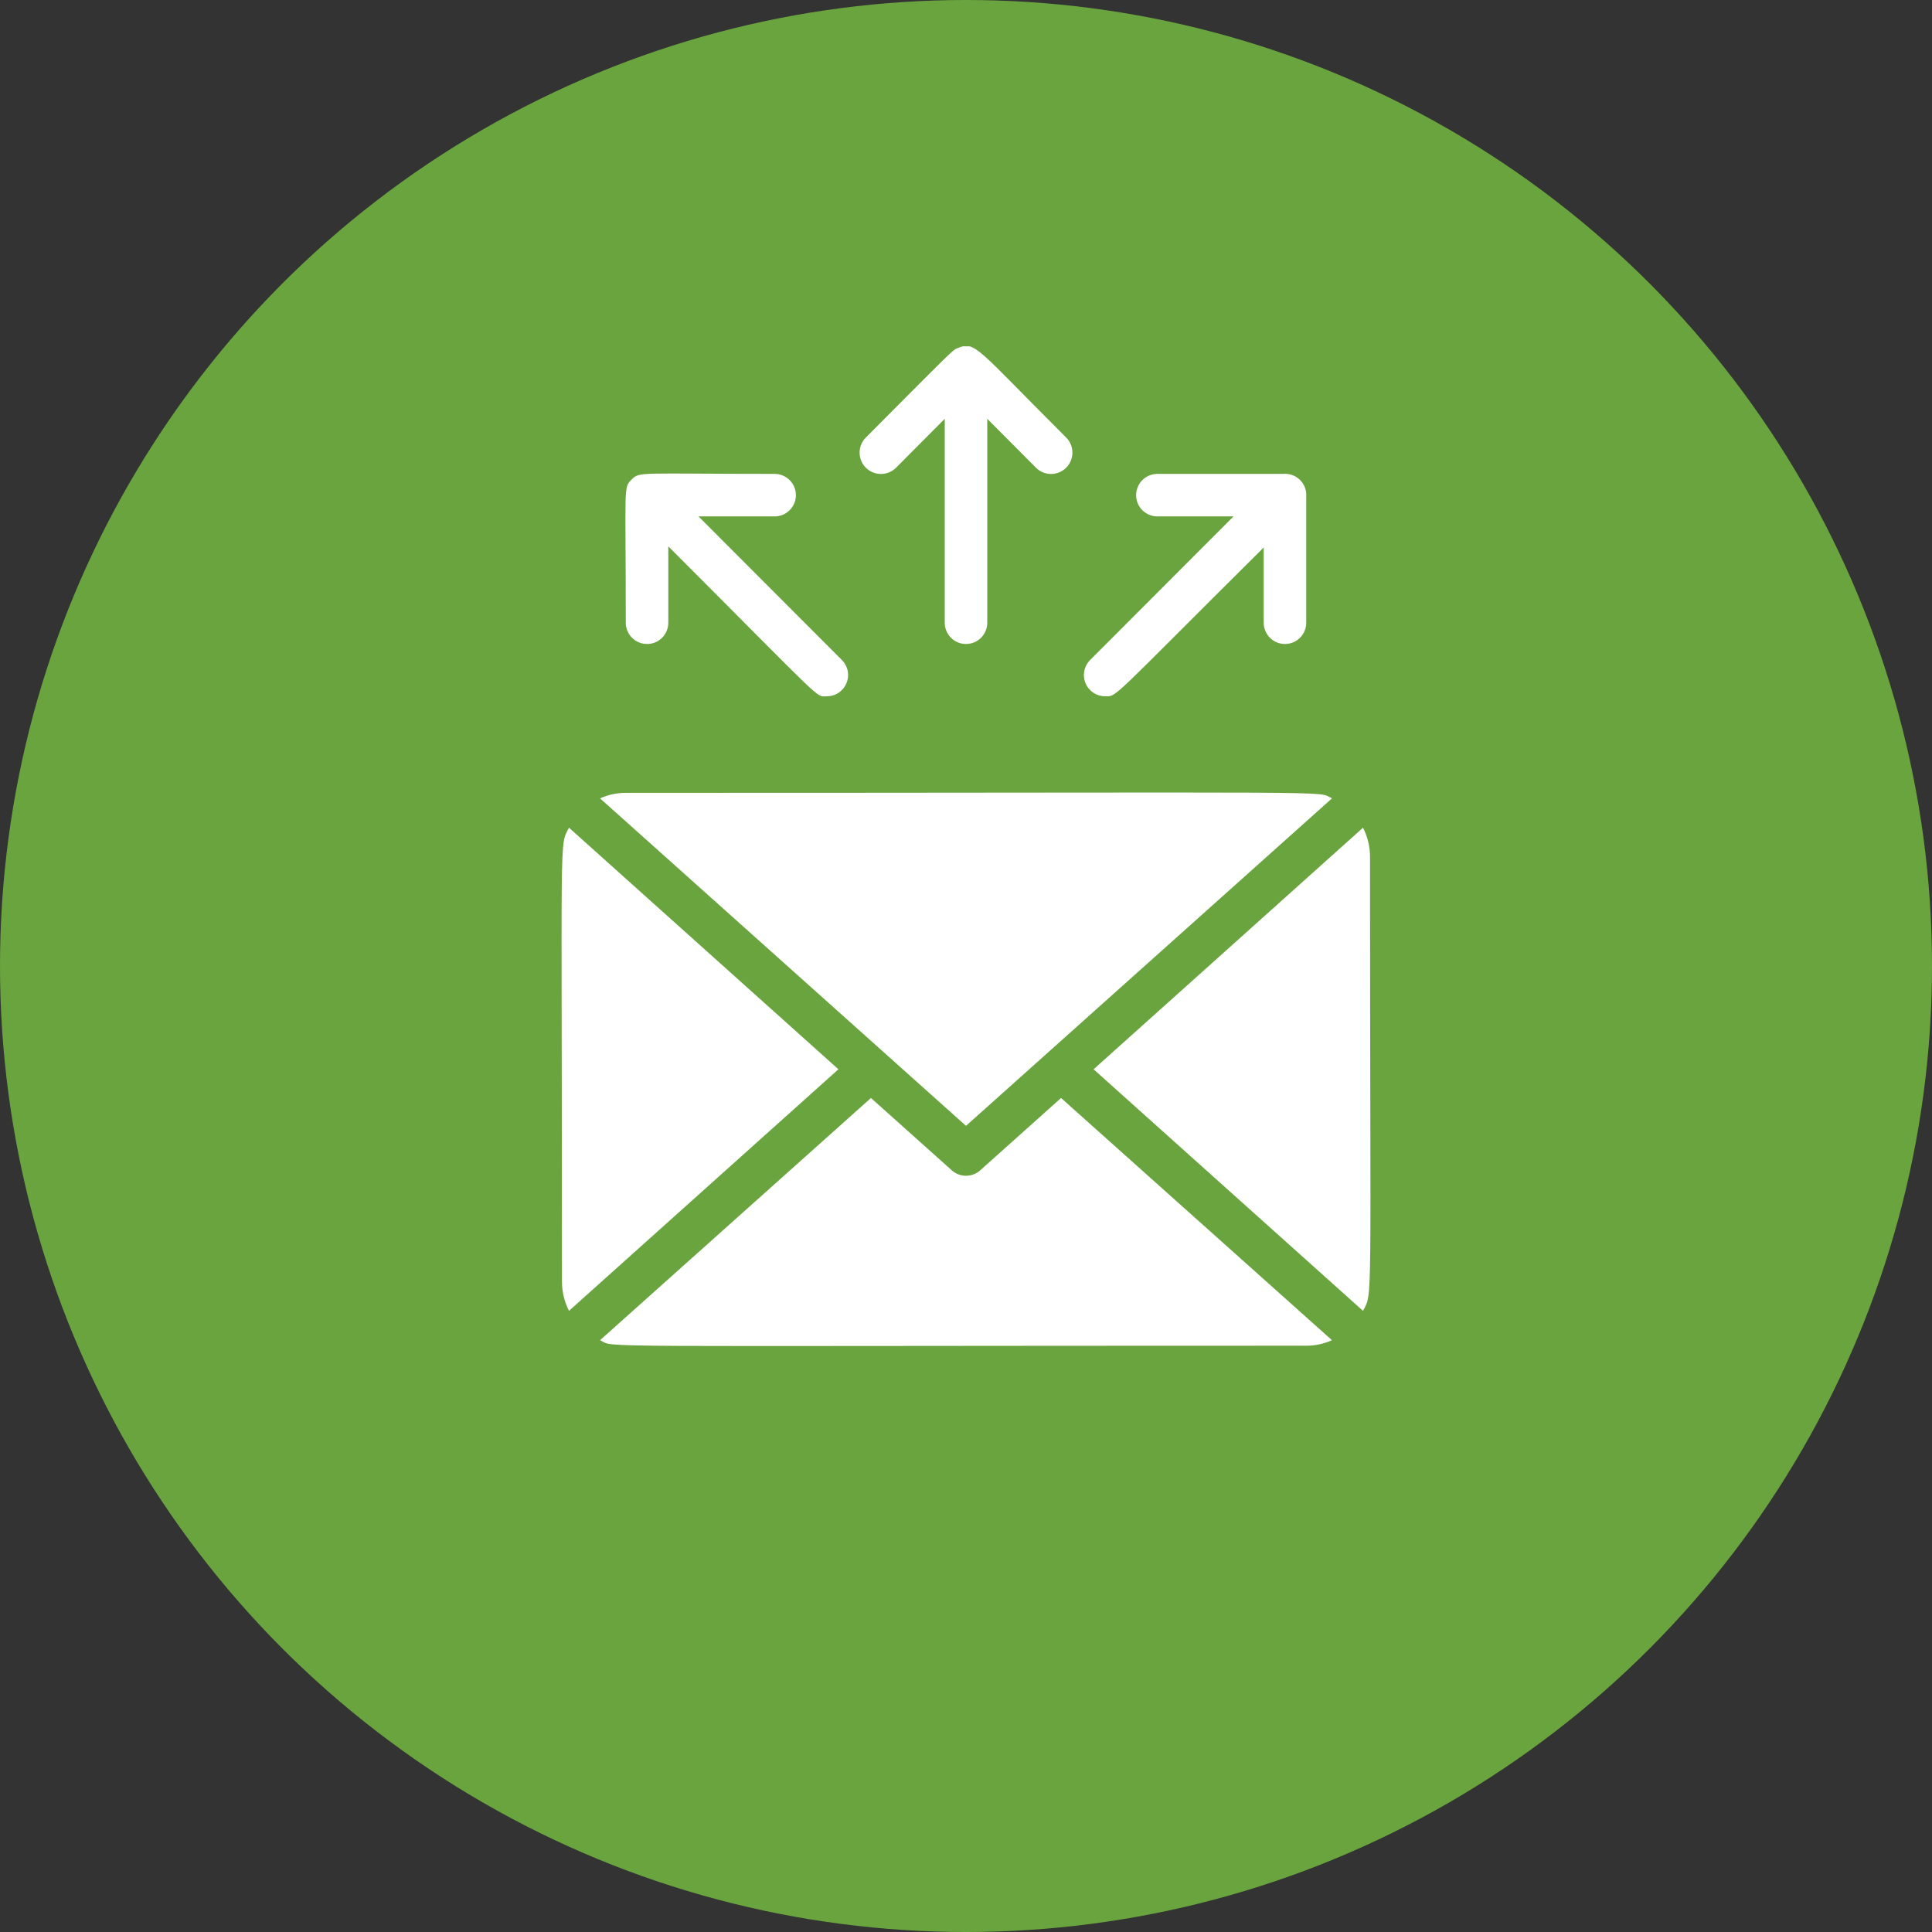 <svg width="106" height="106" viewBox="0 0 106 106" fill="none" xmlns="http://www.w3.org/2000/svg">
<rect x="0" y="0" width="106" height="106" fill="#333333" stroke="none"/>
<circle cx="53" cy="53" r="53" fill="#6AA43E"/>
<g clip-path="url(#clip0_294_34)">
<path d="M31.218 45.413C30.67 46.487 30.833 45.087 30.833 70.333C30.835 70.885 30.967 71.429 31.218 71.92L46 58.667L31.218 45.413ZM53.782 64.208C53.567 64.402 53.289 64.509 53 64.509C52.711 64.509 52.433 64.402 52.218 64.208L47.785 60.242L32.922 73.53C33.855 73.962 30.833 73.833 71.667 73.833C72.154 73.835 72.635 73.732 73.078 73.53L58.215 60.242L53.782 64.208Z" fill="white"/>
<path d="M53 61.77L73.079 43.803C72.145 43.372 75.167 43.5 34.334 43.5C33.847 43.498 33.365 43.602 32.922 43.803L53 61.77ZM74.782 45.413L60 58.667L74.782 71.92C75.33 70.847 75.167 72.247 75.167 47C75.165 46.448 75.034 45.904 74.782 45.413ZM49.162 25.662L51.834 22.978V34.167C51.834 34.476 51.956 34.773 52.175 34.992C52.394 35.211 52.691 35.333 53 35.333C53.31 35.333 53.606 35.211 53.825 34.992C54.044 34.773 54.167 34.476 54.167 34.167V22.978L56.839 25.662C57.058 25.881 57.356 26.005 57.667 26.005C57.978 26.005 58.276 25.881 58.495 25.662C58.715 25.442 58.838 25.144 58.838 24.833C58.838 24.523 58.715 24.225 58.495 24.005C53.56 19.082 53.514 18.697 52.557 19.093C52.254 19.222 52.557 18.93 47.505 24.005C47.285 24.225 47.162 24.523 47.162 24.833C47.162 25.144 47.285 25.442 47.505 25.662C47.725 25.881 48.023 26.005 48.334 26.005C48.644 26.005 48.942 25.881 49.162 25.662ZM36.667 34.167V29.978C45.417 38.728 44.717 38.203 45.37 38.203C45.599 38.202 45.824 38.134 46.014 38.006C46.205 37.879 46.353 37.698 46.442 37.486C46.53 37.275 46.554 37.042 46.511 36.816C46.468 36.591 46.359 36.384 46.199 36.22L38.324 28.333H42.5C42.81 28.333 43.106 28.21 43.325 27.992C43.544 27.773 43.667 27.476 43.667 27.167C43.667 26.857 43.544 26.561 43.325 26.342C43.106 26.123 42.81 26 42.5 26C34.987 26 35.103 25.86 34.648 26.315C34.194 26.77 34.334 26.607 34.334 34.167C34.334 34.476 34.456 34.773 34.675 34.992C34.894 35.211 35.191 35.333 35.5 35.333C35.81 35.333 36.106 35.211 36.325 34.992C36.544 34.773 36.667 34.476 36.667 34.167ZM60.63 38.203C61.307 38.203 60.84 38.472 69.334 30.037V34.167C69.334 34.476 69.457 34.773 69.675 34.992C69.894 35.211 70.191 35.333 70.5 35.333C70.81 35.333 71.106 35.211 71.325 34.992C71.544 34.773 71.667 34.476 71.667 34.167V27.26C71.681 27.09 71.658 26.919 71.599 26.759C71.54 26.598 71.447 26.453 71.326 26.333C71.204 26.213 71.058 26.121 70.897 26.063C70.737 26.006 70.565 25.984 70.395 26H63.5C63.191 26 62.894 26.123 62.675 26.342C62.456 26.561 62.334 26.857 62.334 27.167C62.334 27.476 62.456 27.773 62.675 27.992C62.894 28.21 63.191 28.333 63.5 28.333H67.677L59.802 36.22C59.641 36.384 59.533 36.591 59.489 36.816C59.446 37.042 59.47 37.275 59.559 37.486C59.647 37.698 59.796 37.879 59.986 38.006C60.177 38.134 60.401 38.202 60.63 38.203Z" fill="white"/>
</g>
<defs>
<clipPath id="clip0_294_34">
<rect width="56" height="56" fill="white" transform="translate(25 19)"/>
</clipPath>
</defs>
</svg>

